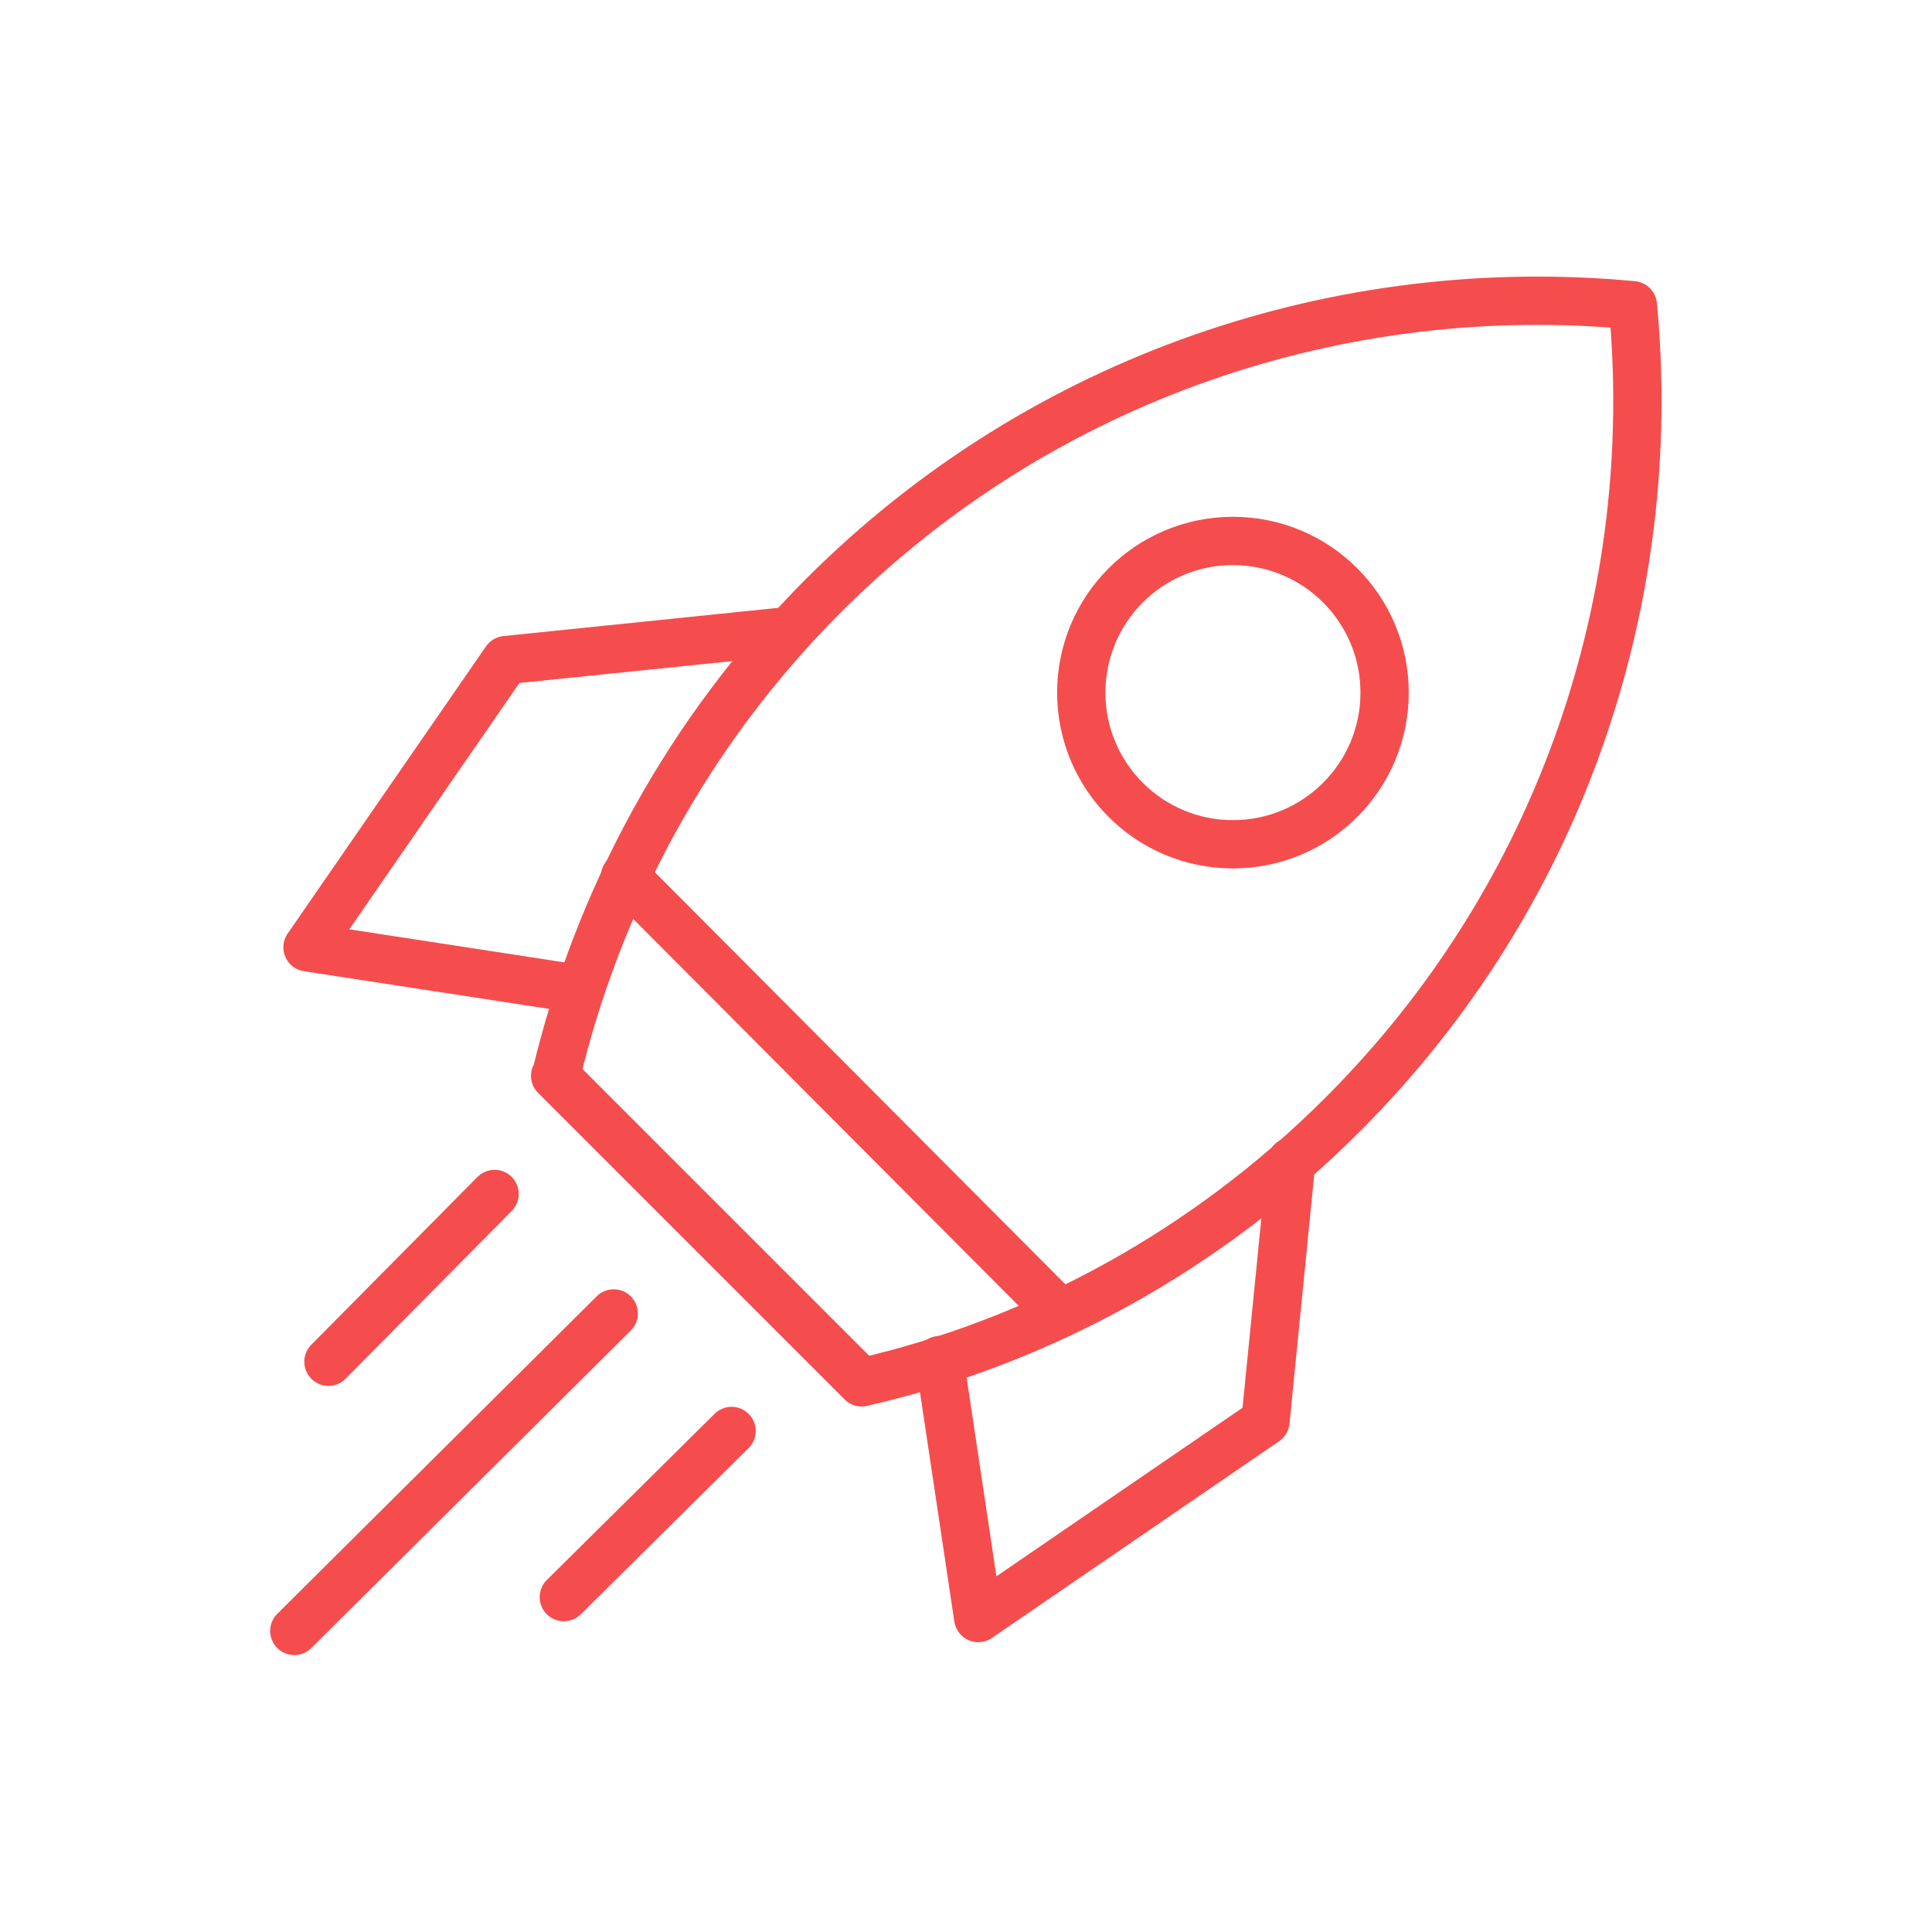 <?xml version="1.0" encoding="UTF-8"?>
<svg id="Layer_1" data-name="Layer 1" xmlns="http://www.w3.org/2000/svg" viewBox="0 0 60 60">
  <path d="M17.26,33.43c1.3-5.46,4.06-10.67,8.31-14.93,6.86-6.86,16.18-9.87,25.14-9.02.85,8.97-2.15,18.28-9.02,25.14-4.26,4.26-9.47,7.06-14.93,8.31,0,0-9.52-9.52-9.52-9.52Z" fill="none" stroke="#f54d4d" stroke-linecap="round" stroke-linejoin="round" stroke-width="1.5"/>
  <line x1="32.93" y1="40.79" x2="19.41" y2="27.22" fill="none" stroke="#f54d4d" stroke-linecap="round" stroke-linejoin="round" stroke-width="1.5"/>
  <polyline points="29.18 42.24 30.38 50.25 39.3 44.14 40.1 36.08" fill="none" stroke="#f54d4d" stroke-linecap="round" stroke-linejoin="round" stroke-width="1.5"/>
  <polyline points="18.01 30.72 9.55 29.42 15.71 20.5 24.47 19.6" fill="none" stroke="#f54d4d" stroke-linecap="round" stroke-linejoin="round" stroke-width="1.5"/>
  <circle cx="38.29" cy="21.51" r="4.71" fill="none" stroke="#f54d4d" stroke-linecap="round" stroke-linejoin="round" stroke-width="1.5"/>
  <line x1="19.06" y1="40.79" x2="9.14" y2="50.65" fill="none" stroke="#f54d4d" stroke-linecap="round" stroke-linejoin="round" stroke-width="1.5"/>
  <line x1="22.72" y1="44.44" x2="17.51" y2="49.6" fill="none" stroke="#f54d4d" stroke-linecap="round" stroke-linejoin="round" stroke-width="1.5"/>
  <line x1="15.36" y1="37.08" x2="10.2" y2="42.29" fill="none" stroke="#f54d4d" stroke-linecap="round" stroke-linejoin="round" stroke-width="1.5"/>
</svg>